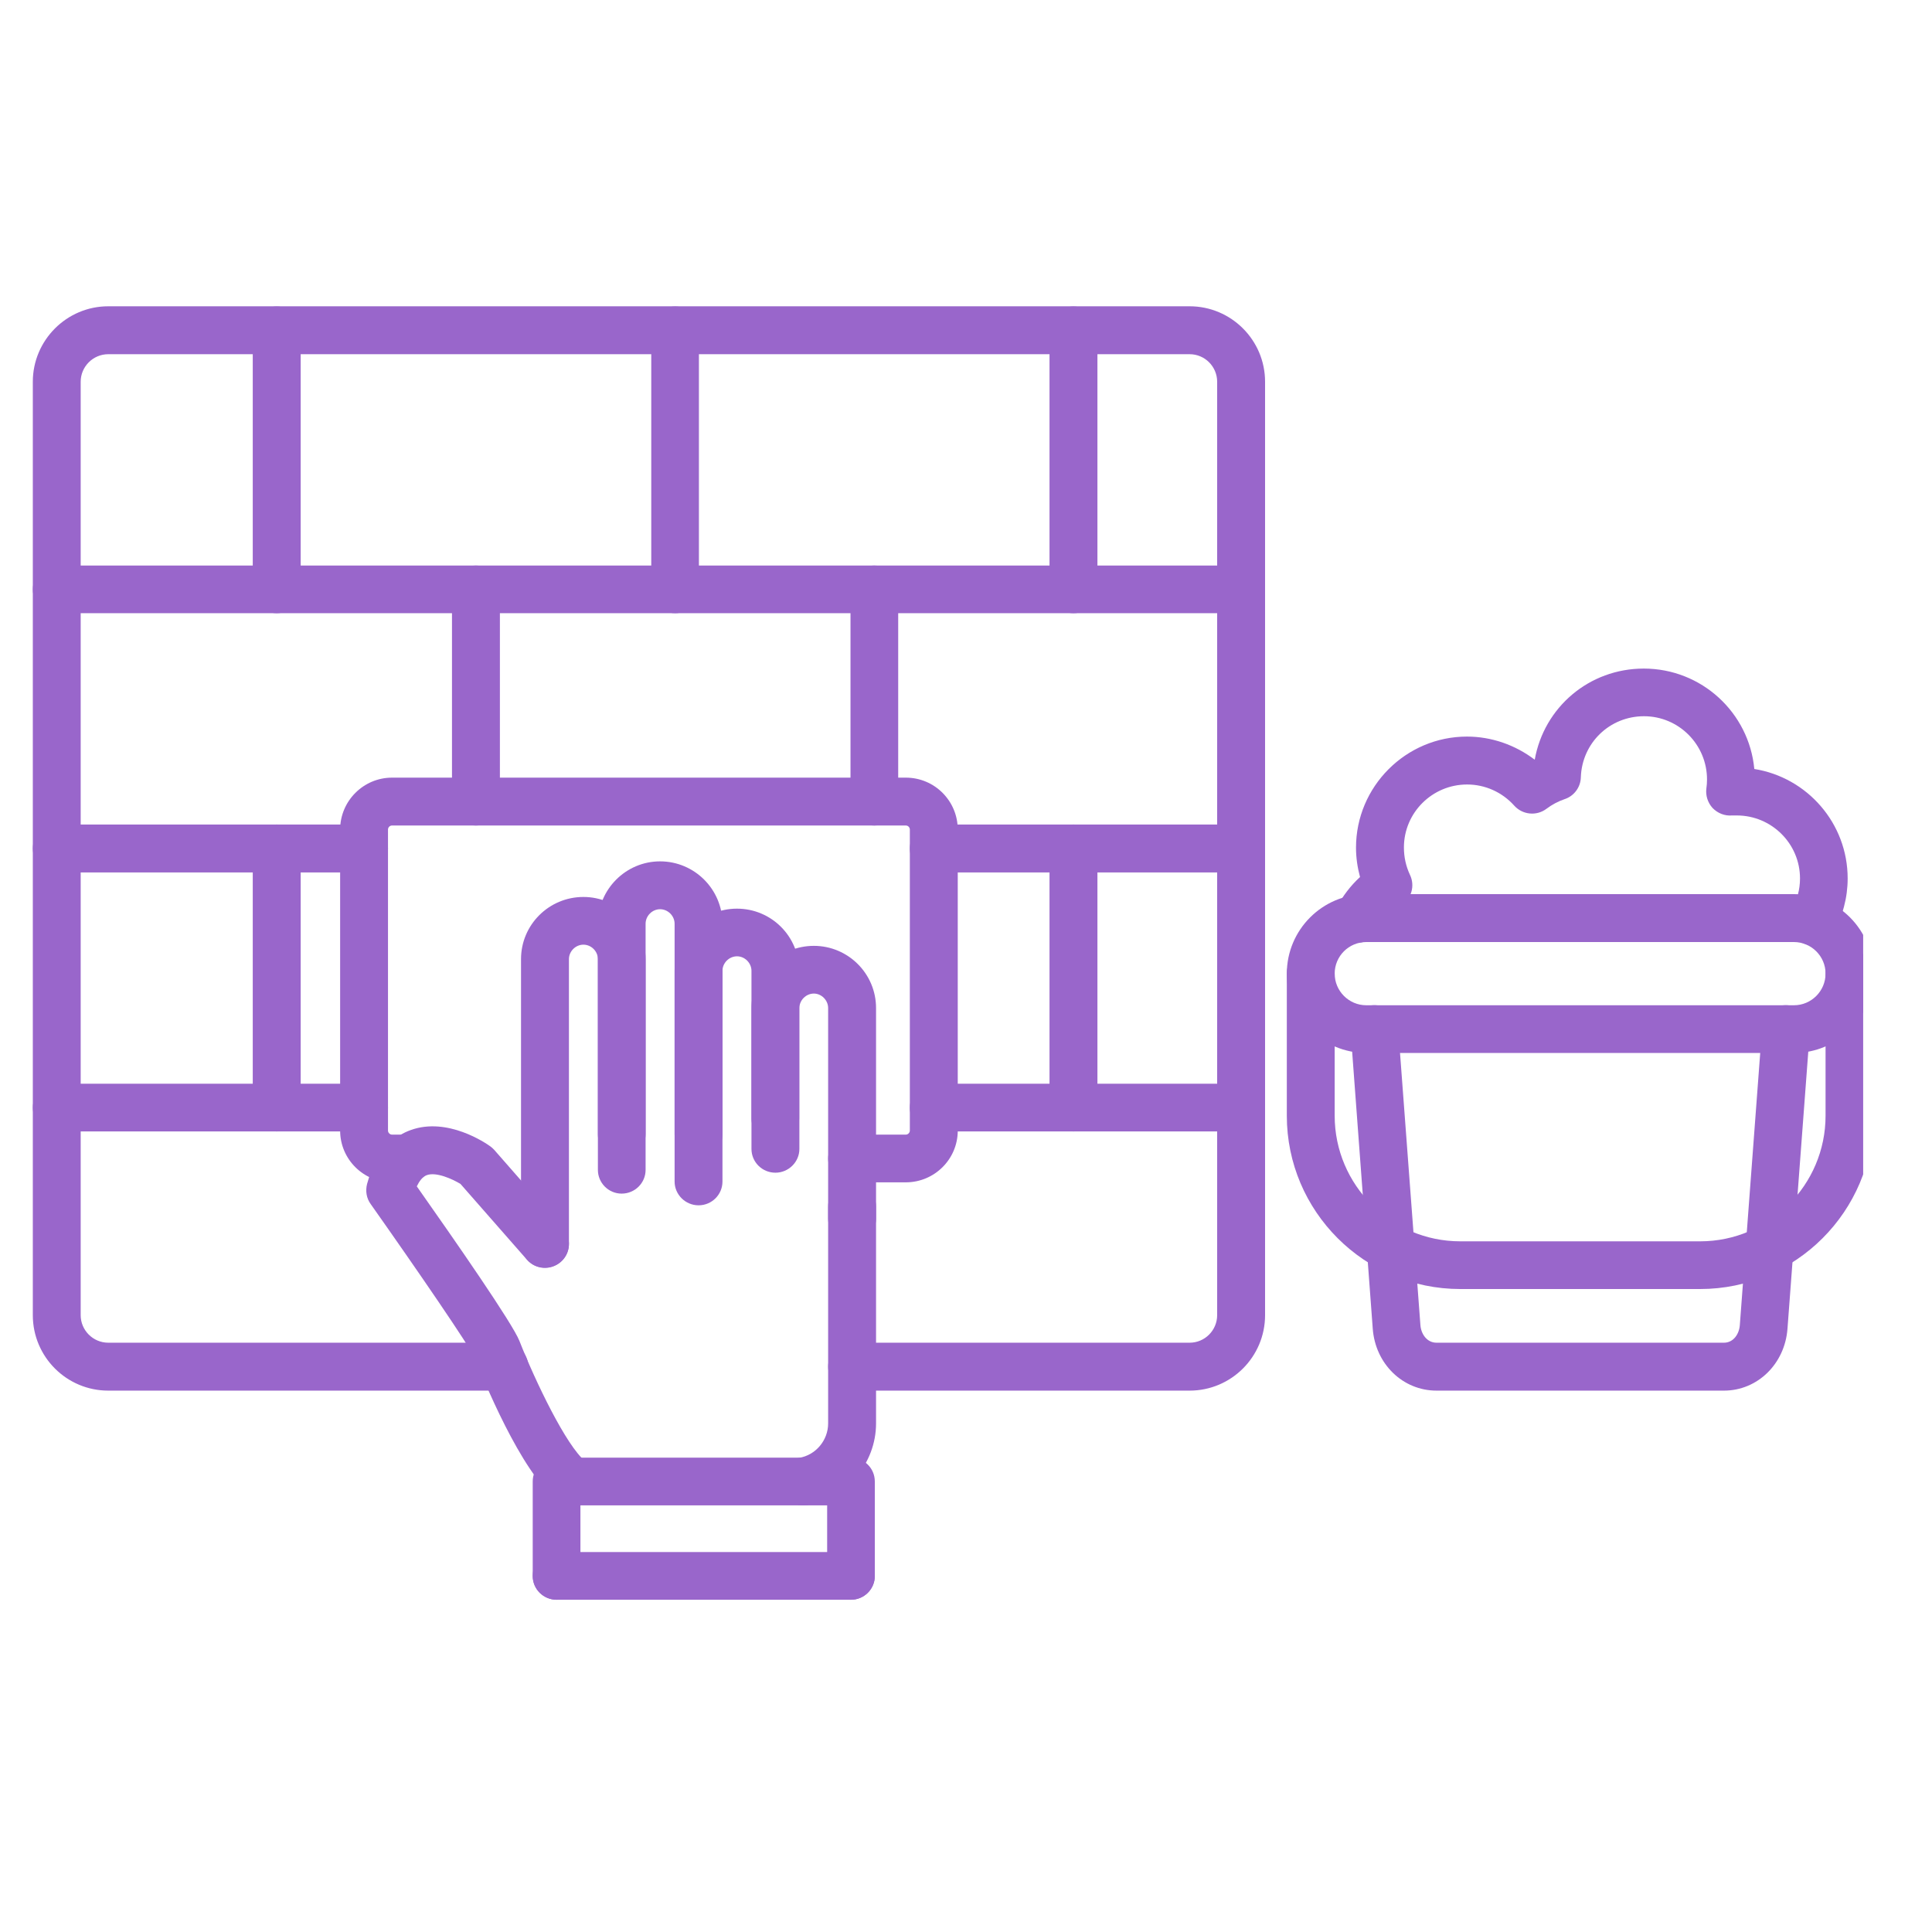 <svg xmlns="http://www.w3.org/2000/svg" xmlns:xlink="http://www.w3.org/1999/xlink" width="50" viewBox="0 0 37.5 37.5" height="50" preserveAspectRatio="xMidYMid meet"><defs><clipPath id="0c2b926451"><path d="M 10 28 L 17 28 L 17 31.094 L 10 31.094 Z M 10 28 " clip-rule="nonzero"></path></clipPath><clipPath id="63fc2172b7"><path d="M 10 30 L 17 30 L 17 31.094 L 10 31.094 Z M 10 30 " clip-rule="nonzero"></path></clipPath><clipPath id="ee759d9717"><path d="M 24 17 L 36.164 17 L 36.164 21 L 24 21 Z M 24 17 " clip-rule="nonzero"></path></clipPath><clipPath id="11c7fc182c"><path d="M 0.637 5.93 L 25 5.93 L 25 27 L 0.637 27 Z M 0.637 5.93 " clip-rule="nonzero"></path></clipPath><clipPath id="480b9449c8"><path d="M 24 18 L 36.164 18 L 36.164 26 L 24 26 Z M 24 18 " clip-rule="nonzero"></path></clipPath><clipPath id="a57bd697fe"><path d="M 0.637 10 L 25 10 L 25 12 L 0.637 12 Z M 0.637 10 " clip-rule="nonzero"></path></clipPath><clipPath id="9cf870ba86"><path d="M 4 5.93 L 6 5.93 L 6 12 L 4 12 Z M 4 5.93 " clip-rule="nonzero"></path></clipPath><clipPath id="8a73c47588"><path d="M 12 5.93 L 14 5.93 L 14 12 L 12 12 Z M 12 5.93 " clip-rule="nonzero"></path></clipPath><clipPath id="e31d317d49"><path d="M 20 5.93 L 22 5.93 L 22 12 L 20 12 Z M 20 5.93 " clip-rule="nonzero"></path></clipPath><clipPath id="336af4ca73"><path d="M 0.637 16 L 25 16 L 25 17 L 0.637 17 Z M 0.637 16 " clip-rule="nonzero"></path></clipPath><clipPath id="0763b24cd6"><path d="M 0.637 21 L 25 21 L 25 22 L 0.637 22 Z M 0.637 21 " clip-rule="nonzero"></path></clipPath></defs><path fill="#9966cb" d="M 16.539 24.117 C 16.285 24.117 16.074 23.91 16.074 23.656 L 16.074 19.566 C 16.074 19.414 15.945 19.285 15.797 19.285 C 15.645 19.285 15.516 19.414 15.516 19.566 L 15.516 22.301 C 15.516 22.555 15.305 22.762 15.051 22.762 C 14.793 22.762 14.586 22.555 14.586 22.301 L 14.586 19.566 C 14.586 18.898 15.129 18.359 15.797 18.359 C 16.461 18.359 17.004 18.898 17.004 19.566 L 17.004 23.656 C 17.004 23.91 16.797 24.117 16.539 24.117 Z M 16.539 24.117 " fill-opacity="1" fill-rule="nonzero"></path><path fill="#9966cb" d="M 13.559 23.395 C 13.305 23.395 13.094 23.188 13.094 22.934 L 13.094 18.844 C 13.094 18.176 13.637 17.637 14.305 17.637 C 14.973 17.637 15.512 18.176 15.512 18.844 L 15.512 21.711 C 15.512 21.969 15.305 22.176 15.051 22.176 C 14.793 22.176 14.586 21.969 14.586 21.711 L 14.586 18.844 C 14.586 18.691 14.457 18.562 14.305 18.562 C 14.152 18.562 14.023 18.691 14.023 18.844 L 14.023 22.934 C 14.023 23.188 13.816 23.395 13.559 23.395 Z M 13.559 23.395 " fill-opacity="1" fill-rule="nonzero"></path><path fill="#9966cb" d="M 13.559 22.48 C 13.305 22.48 13.094 22.273 13.094 22.016 L 13.094 17.93 C 13.094 17.777 12.965 17.648 12.812 17.648 C 12.66 17.648 12.531 17.777 12.531 17.93 L 12.531 22.016 C 12.531 22.273 12.324 22.48 12.07 22.48 C 11.812 22.48 11.605 22.273 11.605 22.016 L 11.605 17.93 C 11.605 17.262 12.148 16.719 12.812 16.719 C 13.48 16.719 14.023 17.262 14.023 17.93 L 14.023 22.016 C 14.023 22.273 13.816 22.48 13.559 22.48 Z M 13.559 22.48 " fill-opacity="1" fill-rule="nonzero"></path><path fill="#9966cb" d="M 10.578 24.605 C 10.32 24.605 10.113 24.398 10.113 24.141 L 10.113 18.617 C 10.113 17.949 10.656 17.41 11.324 17.41 C 11.988 17.41 12.531 17.949 12.531 18.617 L 12.531 22.707 C 12.531 22.961 12.324 23.168 12.066 23.168 C 11.812 23.168 11.605 22.961 11.605 22.707 L 11.605 18.617 C 11.605 18.465 11.477 18.336 11.324 18.336 C 11.172 18.336 11.043 18.465 11.043 18.617 L 11.043 24.141 C 11.043 24.398 10.836 24.605 10.578 24.605 Z M 10.578 24.605 " fill-opacity="1" fill-rule="nonzero"></path><path fill="#9966cb" d="M 15.582 29.219 C 15.355 29.219 15.16 29.059 15.125 28.828 C 15.082 28.578 15.254 28.34 15.508 28.297 C 15.832 28.246 16.074 27.957 16.074 27.629 L 16.074 23.418 C 16.074 23.16 16.281 22.953 16.539 22.953 C 16.797 22.953 17.004 23.16 17.004 23.418 L 17.004 27.629 C 17.004 28.406 16.426 29.09 15.656 29.215 C 15.629 29.219 15.605 29.219 15.582 29.219 Z M 15.582 29.219 " fill-opacity="1" fill-rule="nonzero"></path><path fill="#9966cb" d="M 11.109 29.219 C 11.023 29.219 10.934 29.195 10.855 29.145 C 10.828 29.129 10.805 29.109 10.801 29.105 C 10.109 28.574 9.363 26.73 9.219 26.363 C 9.109 26.125 8.105 24.66 7.195 23.371 C 7.113 23.258 7.09 23.117 7.125 22.98 C 7.309 22.301 7.688 22.035 7.973 21.934 C 8.688 21.676 9.434 22.191 9.516 22.25 C 9.543 22.27 9.57 22.293 9.594 22.32 L 10.926 23.84 C 11.098 24.031 11.078 24.324 10.887 24.492 C 10.691 24.664 10.398 24.645 10.23 24.453 L 8.938 22.98 C 8.785 22.887 8.469 22.742 8.285 22.809 C 8.199 22.84 8.137 22.93 8.09 23.027 C 8.836 24.086 9.949 25.688 10.082 26.027 C 10.395 26.824 10.992 28.062 11.359 28.363 C 11.375 28.375 11.387 28.383 11.391 28.387 C 11.594 28.539 11.637 28.828 11.48 29.035 C 11.391 29.156 11.254 29.219 11.109 29.219 Z M 9.215 26.352 C 9.215 26.352 9.215 26.355 9.215 26.355 C 9.215 26.355 9.215 26.352 9.215 26.352 Z M 9.215 26.352 " fill-opacity="1" fill-rule="nonzero"></path><g clip-path="url(#0c2b926451)"><path fill="#9966cb" d="M 16.516 31.051 C 16.262 31.051 16.055 30.844 16.055 30.59 L 16.055 29.219 L 11.266 29.219 L 11.266 30.59 C 11.266 30.844 11.059 31.051 10.805 31.051 C 10.547 31.051 10.34 30.844 10.34 30.59 L 10.34 28.754 C 10.34 28.5 10.547 28.293 10.805 28.293 L 16.516 28.293 C 16.773 28.293 16.98 28.5 16.98 28.754 L 16.98 30.59 C 16.98 30.844 16.773 31.051 16.516 31.051 Z M 16.516 31.051 " fill-opacity="1" fill-rule="nonzero"></path></g><g clip-path="url(#63fc2172b7)"><path fill="#9966cb" d="M 16.516 31.051 L 10.805 31.051 C 10.547 31.051 10.34 30.844 10.34 30.59 C 10.34 30.332 10.547 30.125 10.805 30.125 L 16.516 30.125 C 16.773 30.125 16.98 30.332 16.98 30.59 C 16.98 30.844 16.773 31.051 16.516 31.051 Z M 16.516 31.051 " fill-opacity="1" fill-rule="nonzero"></path></g><path fill="#9966cb" d="M 17.582 22.949 L 16.539 22.949 C 16.285 22.949 16.074 22.742 16.074 22.488 C 16.074 22.23 16.285 22.023 16.539 22.023 L 17.582 22.023 C 17.625 22.023 17.66 21.984 17.66 21.945 L 17.66 16.102 C 17.66 16.059 17.625 16.023 17.582 16.023 L 7.609 16.023 C 7.566 16.023 7.531 16.059 7.531 16.102 L 7.531 21.945 C 7.531 21.984 7.566 22.023 7.609 22.023 L 7.922 22.023 C 8.176 22.023 8.387 22.23 8.387 22.488 C 8.387 22.742 8.176 22.949 7.922 22.949 L 7.609 22.949 C 7.055 22.949 6.602 22.5 6.602 21.945 L 6.602 16.102 C 6.602 15.547 7.055 15.094 7.609 15.094 L 17.582 15.094 C 18.141 15.094 18.59 15.547 18.59 16.102 L 18.59 21.945 C 18.59 22.5 18.137 22.949 17.582 22.949 Z M 17.582 22.949 " fill-opacity="1" fill-rule="nonzero"></path><g clip-path="url(#ee759d9717)"><path fill="#9966cb" d="M 34.82 20.438 L 26.52 20.438 C 25.668 20.438 24.977 19.746 24.977 18.898 C 24.977 18.047 25.668 17.355 26.52 17.355 L 34.82 17.355 C 35.672 17.355 36.359 18.047 36.359 18.898 C 36.363 19.746 35.672 20.438 34.82 20.438 Z M 26.52 18.285 C 26.18 18.285 25.906 18.559 25.906 18.898 C 25.906 19.234 26.18 19.512 26.52 19.512 L 34.82 19.512 C 35.16 19.512 35.434 19.234 35.434 18.898 C 35.434 18.559 35.156 18.285 34.82 18.285 Z M 26.52 18.285 " fill-opacity="1" fill-rule="nonzero"></path></g><path fill="#9966cb" d="M 33.461 26.992 L 27.883 26.992 C 27.227 26.992 26.695 26.473 26.645 25.789 L 26.215 20.008 C 26.195 19.754 26.387 19.531 26.641 19.512 C 26.898 19.492 27.121 19.684 27.137 19.941 L 27.57 25.719 C 27.582 25.891 27.695 26.062 27.883 26.062 L 33.461 26.062 C 33.648 26.062 33.758 25.891 33.77 25.719 L 34.203 19.941 C 34.223 19.684 34.441 19.492 34.699 19.512 C 34.953 19.531 35.145 19.754 35.129 20.008 L 34.695 25.789 C 34.645 26.473 34.113 26.992 33.461 26.992 Z M 33.461 26.992 " fill-opacity="1" fill-rule="nonzero"></path><path fill="#9966cb" d="M 35.184 18.348 C 35.105 18.348 35.027 18.328 34.953 18.285 C 34.73 18.16 34.652 17.879 34.777 17.656 C 34.883 17.473 34.938 17.262 34.938 17.051 C 34.938 16.375 34.387 15.828 33.711 15.828 C 33.68 15.828 33.648 15.828 33.617 15.828 C 33.477 15.84 33.34 15.785 33.242 15.684 C 33.148 15.582 33.102 15.441 33.121 15.301 C 33.129 15.246 33.133 15.188 33.133 15.129 C 33.133 14.453 32.586 13.902 31.91 13.902 C 31.242 13.902 30.707 14.422 30.684 15.086 C 30.68 15.281 30.551 15.453 30.367 15.512 C 30.242 15.555 30.125 15.617 30.016 15.699 C 29.824 15.844 29.551 15.816 29.391 15.637 C 29.156 15.375 28.824 15.227 28.477 15.227 C 27.801 15.227 27.25 15.773 27.25 16.449 C 27.25 16.637 27.289 16.812 27.367 16.98 C 27.469 17.191 27.398 17.445 27.199 17.57 C 27.016 17.688 26.867 17.852 26.766 18.047 C 26.648 18.273 26.371 18.363 26.141 18.246 C 25.914 18.129 25.824 17.848 25.941 17.621 C 26.059 17.395 26.215 17.191 26.398 17.023 C 26.348 16.836 26.32 16.648 26.32 16.453 C 26.32 15.266 27.289 14.297 28.473 14.297 C 28.953 14.297 29.414 14.461 29.789 14.746 C 29.969 13.73 30.844 12.977 31.906 12.977 C 33.027 12.977 33.949 13.832 34.051 14.926 C 35.078 15.09 35.863 15.98 35.863 17.051 C 35.863 17.422 35.766 17.789 35.582 18.109 C 35.5 18.262 35.344 18.348 35.184 18.348 Z M 35.184 18.348 " fill-opacity="1" fill-rule="nonzero"></path><g clip-path="url(#11c7fc182c)"><path fill="#9966cb" d="M 23.09 26.992 L 16.539 26.992 C 16.285 26.992 16.074 26.781 16.074 26.527 C 16.074 26.27 16.285 26.062 16.539 26.062 L 23.09 26.062 C 23.387 26.062 23.625 25.82 23.625 25.527 L 23.625 7.41 C 23.625 7.117 23.387 6.875 23.09 6.875 L 2.102 6.875 C 1.805 6.875 1.566 7.117 1.566 7.41 L 1.566 25.527 C 1.566 25.82 1.805 26.062 2.102 26.062 L 9.789 26.062 C 10.043 26.062 10.254 26.27 10.254 26.527 C 10.254 26.781 10.043 26.992 9.789 26.992 L 2.102 26.992 C 1.293 26.992 0.637 26.336 0.637 25.527 L 0.637 7.41 C 0.637 6.605 1.293 5.945 2.102 5.945 L 23.09 5.945 C 23.898 5.945 24.555 6.602 24.555 7.41 L 24.555 25.527 C 24.555 26.336 23.898 26.992 23.09 26.992 Z M 23.09 26.992 " fill-opacity="1" fill-rule="nonzero"></path></g><g clip-path="url(#480b9449c8)"><path fill="#9966cb" d="M 33 25.02 L 28.344 25.02 C 26.488 25.02 24.977 23.512 24.977 21.656 L 24.977 18.898 C 24.977 18.641 25.188 18.434 25.441 18.434 C 25.699 18.434 25.906 18.641 25.906 18.898 L 25.906 21.656 C 25.906 23 27 24.094 28.344 24.094 L 33 24.094 C 34.34 24.094 35.434 23 35.434 21.656 L 35.434 18.898 C 35.434 18.641 35.641 18.434 35.898 18.434 C 36.152 18.434 36.363 18.641 36.363 18.898 L 36.363 21.656 C 36.363 23.512 34.852 25.02 33 25.02 Z M 33 25.02 " fill-opacity="1" fill-rule="nonzero"></path></g><g clip-path="url(#a57bd697fe)"><path fill="#9966cb" d="M 24.09 11.902 L 1.102 11.902 C 0.844 11.902 0.637 11.695 0.637 11.441 C 0.637 11.184 0.844 10.977 1.102 10.977 L 24.09 10.977 C 24.348 10.977 24.555 11.184 24.555 11.441 C 24.555 11.695 24.348 11.902 24.09 11.902 Z M 24.09 11.902 " fill-opacity="1" fill-rule="nonzero"></path></g><g clip-path="url(#9cf870ba86)"><path fill="#9966cb" d="M 5.371 11.902 C 5.113 11.902 4.906 11.695 4.906 11.441 L 4.906 6.41 C 4.906 6.156 5.113 5.949 5.371 5.949 C 5.629 5.949 5.836 6.156 5.836 6.41 L 5.836 11.441 C 5.836 11.695 5.629 11.902 5.371 11.902 Z M 5.371 11.902 " fill-opacity="1" fill-rule="nonzero"></path></g><g clip-path="url(#8a73c47588)"><path fill="#9966cb" d="M 13.105 11.902 C 12.848 11.902 12.641 11.695 12.641 11.441 L 12.641 6.41 C 12.641 6.156 12.848 5.949 13.105 5.949 C 13.359 5.949 13.566 6.156 13.566 6.41 L 13.566 11.441 C 13.566 11.695 13.359 11.902 13.105 11.902 Z M 13.105 11.902 " fill-opacity="1" fill-rule="nonzero"></path></g><g clip-path="url(#e31d317d49)"><path fill="#9966cb" d="M 20.836 11.902 C 20.582 11.902 20.371 11.695 20.371 11.441 L 20.371 6.41 C 20.371 6.156 20.582 5.949 20.836 5.949 C 21.094 5.949 21.301 6.156 21.301 6.41 L 21.301 11.441 C 21.301 11.695 21.094 11.902 20.836 11.902 Z M 20.836 11.902 " fill-opacity="1" fill-rule="nonzero"></path></g><g clip-path="url(#336af4ca73)"><path fill="#9966cb" d="M 24.09 16.934 L 18.125 16.934 C 17.871 16.934 17.66 16.727 17.66 16.469 C 17.66 16.211 17.871 16.004 18.125 16.004 L 24.09 16.004 C 24.348 16.004 24.555 16.211 24.555 16.469 C 24.555 16.727 24.348 16.934 24.09 16.934 Z M 7.066 16.934 L 1.102 16.934 C 0.844 16.934 0.637 16.727 0.637 16.469 C 0.637 16.211 0.844 16.004 1.102 16.004 L 7.066 16.004 C 7.32 16.004 7.531 16.211 7.531 16.469 C 7.531 16.727 7.32 16.934 7.066 16.934 Z M 7.066 16.934 " fill-opacity="1" fill-rule="nonzero"></path></g><path fill="#9966cb" d="M 9.238 16.023 C 8.98 16.023 8.773 15.816 8.773 15.559 L 8.773 11.441 C 8.773 11.184 8.98 10.977 9.238 10.977 C 9.492 10.977 9.703 11.184 9.703 11.441 L 9.703 15.559 C 9.703 15.816 9.492 16.023 9.238 16.023 Z M 9.238 16.023 " fill-opacity="1" fill-rule="nonzero"></path><path fill="#9966cb" d="M 16.969 16.023 C 16.715 16.023 16.508 15.816 16.508 15.559 L 16.508 11.441 C 16.508 11.184 16.715 10.977 16.969 10.977 C 17.227 10.977 17.434 11.184 17.434 11.441 L 17.434 15.559 C 17.434 15.816 17.227 16.023 16.969 16.023 Z M 16.969 16.023 " fill-opacity="1" fill-rule="nonzero"></path><g clip-path="url(#0763b24cd6)"><path fill="#9966cb" d="M 24.09 21.961 L 18.125 21.961 C 17.871 21.961 17.66 21.754 17.66 21.5 C 17.66 21.242 17.871 21.035 18.125 21.035 L 24.09 21.035 C 24.348 21.035 24.555 21.242 24.555 21.5 C 24.555 21.754 24.348 21.961 24.09 21.961 Z M 7.066 21.961 L 1.102 21.961 C 0.844 21.961 0.637 21.754 0.637 21.5 C 0.637 21.242 0.844 21.035 1.102 21.035 L 7.066 21.035 C 7.32 21.035 7.531 21.242 7.531 21.5 C 7.531 21.754 7.32 21.961 7.066 21.961 Z M 7.066 21.961 " fill-opacity="1" fill-rule="nonzero"></path></g><path fill="#9966cb" d="M 5.371 21.961 C 5.113 21.961 4.906 21.754 4.906 21.5 L 4.906 16.469 C 4.906 16.215 5.113 16.004 5.371 16.004 C 5.629 16.004 5.836 16.215 5.836 16.469 L 5.836 21.5 C 5.836 21.754 5.629 21.961 5.371 21.961 Z M 5.371 21.961 " fill-opacity="1" fill-rule="nonzero"></path><path fill="#9966cb" d="M 20.836 21.961 C 20.582 21.961 20.371 21.754 20.371 21.5 L 20.371 16.469 C 20.371 16.215 20.582 16.004 20.836 16.004 C 21.094 16.004 21.301 16.215 21.301 16.469 L 21.301 21.5 C 21.301 21.754 21.094 21.961 20.836 21.961 Z M 20.836 21.961 " fill-opacity="1" fill-rule="nonzero"></path></svg>
